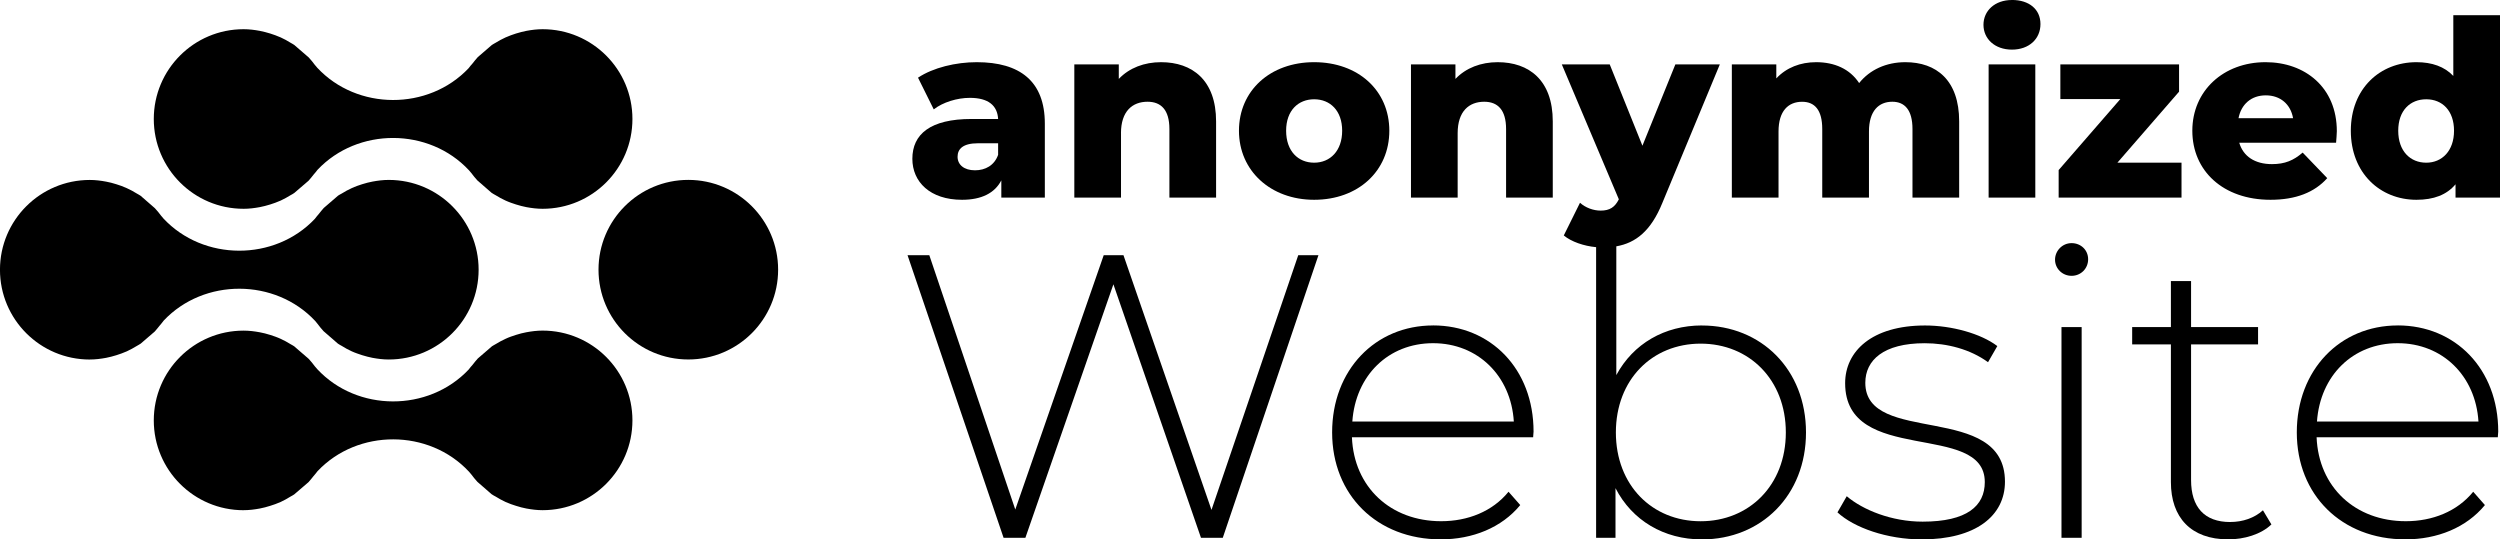 <?xml version="1.0" encoding="UTF-8"?>
<svg id="Ebene_2" data-name="Ebene 2" xmlns="http://www.w3.org/2000/svg" viewBox="0 0 732.53 158.05">
  <g id="Ebene_1-2" data-name="Ebene 1">
    <g>
      <g>
        <path d="M175.37,79.02c0-14.54,11.79-26.31,26.31-26.31s26.32,11.78,26.32,26.31-11.78,26.31-26.32,26.31-26.31-11.78-26.31-26.31Z"/>
        <path d="M26.32,105.34c1.64,0,3.22-.2,4.77-.49.5-.1.99-.22,1.5-.34,1.02-.26,2.04-.58,3.01-.94.54-.21,1.06-.4,1.57-.63,1.02-.47,1.99-1.01,2.94-1.59.34-.21.72-.39,1.07-.64h0l.04-.02,4.14-3.57h0c.53-.56.95-1.17,1.45-1.75.39-.49.82-.93,1.17-1.45h0c11.78-12.48,32.67-12.42,44.39.14.2.29.45.53.65.8.59.75,1.14,1.51,1.8,2.19l4.19,3.64.03.02h0c.34.24.72.43,1.09.64.93.59,1.91,1.13,2.93,1.59.5.24,1.04.43,1.57.63.98.36,1.99.68,3.02.94.49.13.98.24,1.49.34,1.55.29,3.14.49,4.77.49,14.53,0,26.33-11.78,26.33-26.31s-11.8-26.31-26.33-26.31c-1.63,0-3.22.2-4.77.49-.51.09-1,.22-1.49.33-1.04.28-2.05.58-3.02.94-.54.21-1.07.41-1.57.65-1.03.46-2.01,1-2.93,1.58-.37.21-.74.39-1.09.63h0l-.03.03-4.13,3.56-.02.02c-.51.55-.96,1.15-1.44,1.74-.39.49-.82.92-1.17,1.44,0,.01-.01.01-.01.01-11.77,12.47-32.66,12.43-44.38-.14-.2-.29-.45-.52-.66-.79-.58-.76-1.16-1.51-1.82-2.2l-4.17-3.63-.04-.03h0c-.34-.24-.73-.42-1.07-.63-.95-.59-1.93-1.13-2.94-1.58-.52-.24-1.04-.44-1.57-.65-.98-.36-2-.66-3.01-.94-.51-.12-1-.24-1.5-.33-1.56-.29-3.13-.49-4.77-.49-14.53,0-26.32,11.78-26.32,26.31,0,14.53,11.79,26.31,26.32,26.31Z"/>
        <path d="M71.35,61.18c1.66,0,3.23-.2,4.78-.49.5-.1,1-.22,1.5-.34,1.04-.26,2.04-.58,3.02-.94.54-.21,1.07-.4,1.59-.64,1.01-.47,1.99-1.01,2.92-1.59.36-.21.74-.39,1.07-.64h.02v-.02s4.16-3.57,4.16-3.57h0c.53-.56.97-1.17,1.45-1.76.39-.48.83-.92,1.18-1.44h0c11.78-12.48,32.66-12.43,44.37.14.21.29.46.53.68.8.58.74,1.15,1.51,1.8,2.19l4.18,3.64.03.02h.01c.34.24.72.43,1.08.64.95.59,1.92,1.12,2.94,1.59.51.24,1.04.43,1.58.64.98.36,1.98.67,3.01.94.5.13.98.24,1.5.34,1.55.29,3.13.49,4.77.49,14.53,0,26.32-11.78,26.32-26.31s-11.79-26.31-26.32-26.31c-1.64,0-3.22.2-4.77.49-.52.09-1,.22-1.5.34-1.03.26-2.03.58-3.01.94-.55.21-1.08.41-1.58.64-1.02.46-1.99,1-2.94,1.58-.35.22-.73.39-1.08.64h0l-.03.03-4.13,3.56v.02c-.52.55-.97,1.15-1.44,1.74-.41.49-.84.92-1.19,1.44h0c-11.78,12.48-32.67,12.43-44.37-.13-.21-.3-.46-.53-.68-.8-.58-.76-1.14-1.51-1.8-2.2l-4.2-3.63v-.03h-.03c-.33-.24-.71-.42-1.07-.64-.93-.58-1.91-1.12-2.92-1.58-.52-.23-1.05-.44-1.59-.64-.99-.36-1.99-.68-3.02-.94-.5-.12-1-.24-1.5-.34-1.56-.29-3.12-.49-4.78-.49-14.52,0-26.3,11.78-26.3,26.31,0,14.53,11.78,26.31,26.3,26.31Z"/>
        <path d="M71.35,149.49c1.66,0,3.23-.2,4.78-.49.5-.1,1-.22,1.5-.34,1.04-.27,2.04-.59,3.02-.94.54-.22,1.07-.41,1.59-.64,1.01-.47,1.99-1.01,2.92-1.6.36-.2.74-.39,1.07-.63h.02v-.02s4.16-3.57,4.16-3.57h0c.53-.56.97-1.18,1.45-1.75.39-.49.83-.93,1.18-1.45h0c11.78-12.48,32.66-12.43,44.37.14.21.29.46.53.68.8.58.75,1.15,1.51,1.8,2.19l4.18,3.64.03.02h.01c.34.25.72.43,1.08.63.95.59,1.92,1.13,2.94,1.6.51.23,1.04.43,1.58.64.98.35,1.98.66,3.01.94.5.12.98.24,1.5.34,1.57.29,3.13.49,4.77.49,14.53,0,26.32-11.78,26.32-26.31s-11.79-26.31-26.32-26.31c-1.64,0-3.2.2-4.77.49-.52.09-1,.21-1.5.33-1.03.28-2.03.58-3.01.94-.55.21-1.08.4-1.58.65-1.02.46-1.99,1-2.94,1.58-.35.22-.73.39-1.08.63h0l-.03.04-4.13,3.56v.02c-.52.55-.97,1.15-1.44,1.74-.4.49-.84.92-1.19,1.44h0c-11.78,12.49-32.67,12.44-44.37-.13-.21-.29-.46-.52-.68-.79-.58-.75-1.14-1.51-1.8-2.2l-4.2-3.63v-.04h-.03c-.33-.24-.71-.41-1.07-.63-.93-.58-1.91-1.12-2.92-1.58-.52-.25-1.05-.44-1.59-.65-.99-.36-1.99-.66-3.02-.94-.5-.12-1-.24-1.5-.33-1.56-.29-3.12-.49-4.78-.49-14.52,0-26.3,11.78-26.3,26.31,0,14.53,11.78,26.31,26.3,26.31Z"/>
      </g>
      <g>
        <path d="M267.33,46.52c0,6.77,5.18,12.02,14.55,12.02,5.69,0,9.58-1.94,11.52-5.69v5.04h12.75v-21.67c0-12.39-7.27-18-19.95-18-6.12,0-12.75,1.58-17.21,4.54l4.61,9.29c2.66-2.09,6.84-3.38,10.58-3.38,5.4,0,8.06,2.23,8.28,6.19h-7.78c-12.1,0-17.35,4.46-17.35,11.67ZM292.46,41.98v3.38c-1.08,3.1-3.74,4.54-6.77,4.54-3.24,0-5.11-1.66-5.11-3.96s1.58-3.96,5.98-3.96h5.9Z"/>
        <path d="M328.46,39.03c0-6.48,3.38-9.22,7.78-9.22,3.96,0,6.41,2.38,6.41,7.99v20.09h13.68v-22.32c0-12.1-6.99-17.35-16.13-17.35-4.9,0-9.29,1.66-12.38,4.9v-4.25h-13.03v39.03h13.68v-18.87Z"/>
        <path d="M385.06,58.54c12.89,0,22.03-8.42,22.03-20.23s-9.14-20.09-22.03-20.09-22.03,8.35-22.03,20.09,9.29,20.23,22.03,20.23ZM385.06,29.09c4.68,0,8.21,3.31,8.21,9.22s-3.53,9.36-8.21,9.36-8.21-3.38-8.21-9.36,3.6-9.22,8.21-9.22Z"/>
        <path d="M438.84,18.22c-4.9,0-9.29,1.66-12.38,4.9v-4.25h-13.03v39.03h13.68v-18.87c0-6.48,3.38-9.22,7.78-9.22,3.96,0,6.41,2.38,6.41,7.99v20.09h13.68v-22.32c0-12.1-6.99-17.35-16.13-17.35Z"/>
        <path d="M547.63,57.89v-19.37c0-6.05,2.88-8.71,6.84-8.71,3.6,0,5.91,2.38,5.91,7.99v20.09h13.68v-22.32c0-12.1-6.7-17.35-15.77-17.35-5.62,0-10.44,2.23-13.54,6.12-2.74-4.18-7.27-6.12-12.6-6.12-4.61,0-8.71,1.58-11.67,4.75v-4.1h-13.03v39.03h13.68v-19.37c0-6.05,2.88-8.71,6.91-8.71,3.67,0,5.9,2.38,5.9,7.99v20.09h13.68Z"/>
        <path d="M589.53,0c-5.04,0-8.35,3.17-8.35,7.27s3.31,7.27,8.35,7.27,8.35-3.17,8.35-7.49-3.31-7.06-8.35-7.06Z"/>
        <rect x="582.69" y="18.87" width="13.68" height="39.03"/>
        <polygon points="639.21 47.67 620.42 47.67 638.49 26.86 638.49 18.87 603.71 18.87 603.71 29.02 621.29 29.02 603.21 49.83 603.21 57.89 639.21 57.89 639.21 47.67"/>
        <path d="M665.28,58.54c7.42,0,12.89-2.16,16.63-6.34l-7.2-7.49c-2.67,2.3-5.18,3.38-9,3.38-5.04,0-8.42-2.3-9.58-6.26h28.37c.07-1.08.22-2.38.22-3.38,0-12.89-9.36-20.23-20.88-20.23-12.31,0-21.46,8.35-21.46,20.09s9,20.23,22.9,20.23ZM663.91,27.94c4.25,0,7.27,2.59,7.99,6.7h-15.99c.79-4.1,3.74-6.7,7.99-6.7Z"/>
        <path d="M718.85,4.46v17.79c-2.59-2.74-6.26-4.03-10.8-4.03-10.66,0-19.23,7.7-19.23,20.09s8.57,20.23,19.23,20.23c5.04,0,8.86-1.44,11.45-4.54v3.89h13.03V4.46h-13.68ZM710.92,47.67c-4.68,0-8.21-3.38-8.21-9.36s3.53-9.22,8.21-9.22,8.14,3.31,8.14,9.22-3.53,9.36-8.14,9.36Z"/>
        <polygon points="354.98 149.41 329.19 74.78 323.4 74.78 297.49 149.3 272.3 74.78 265.92 74.78 294.06 157.58 300.45 157.58 326.24 83.3 351.9 157.58 358.29 157.58 386.32 74.78 380.4 74.78 354.98 149.41"/>
        <path d="M419.9,95.36c-16.91,0-29.57,13.01-29.57,31.34s13.13,31.34,31.82,31.34c9.34,0,17.86-3.43,23.3-10.05l-3.43-3.9c-4.73,5.8-11.95,8.63-19.75,8.63-14.78,0-25.55-9.94-26.14-24.6h53.1c0-.59.12-1.18.12-1.66,0-18.33-12.54-31.11-29.45-31.11ZM396.25,123.51c.95-13.48,10.53-22.95,23.66-22.95s22.83,9.58,23.66,22.95h-47.31Z"/>
        <path d="M498.67,95.36c-10.88,0-20.11,5.32-25.07,14.55v-37.73c5.7-1.01,10.14-4.49,13.48-12.7l16.85-40.61h-13.03l-9.65,23.83-9.58-23.83h-14.04l16.71,39.53c-1.15,2.3-2.66,3.31-5.33,3.31-2.16,0-4.46-.86-6.05-2.3l-4.75,9.58c2.21,1.84,5.89,3.1,9.47,3.43v85.16h5.68v-14.55c4.85,9.46,14.19,15.02,25.31,15.02,17.39,0,30.51-12.89,30.51-31.34s-13.13-31.34-30.51-31.34ZM498.31,152.73c-14.19,0-24.84-10.53-24.84-26.02s10.64-26.02,24.84-26.02,24.96,10.53,24.96,26.02-10.76,26.02-24.96,26.02Z"/>
        <path d="M546.56,112.16c0-6.62,5.32-11.59,17.39-11.59,6.62,0,13.37,1.77,18.57,5.56l2.72-4.73c-4.85-3.67-13.37-6.03-21.17-6.03-15.61,0-23.42,7.57-23.42,16.91,0,24.25,40.92,11,40.92,28.98,0,6.98-5.2,11.59-18.21,11.59-9.11,0-17.5-3.43-22.24-7.45l-2.72,4.73c4.85,4.49,14.55,7.92,24.72,7.92,15.73,0,24.36-6.86,24.36-16.91,0-23.54-40.92-10.41-40.92-28.98Z"/>
        <rect x="604.04" y="95.84" width="5.91" height="61.74"/>
        <path d="M607,71.24c-2.72,0-4.85,2.25-4.85,4.85s2.13,4.73,4.85,4.73,4.85-2.13,4.85-4.85-2.13-4.73-4.85-4.73Z"/>
        <path d="M653.48,152.96c-7.57,0-11.47-4.38-11.47-12.3v-39.74h19.63v-5.09h-19.63v-13.48h-5.91v13.48h-11.35v5.09h11.35v40.33c0,10.41,5.91,16.79,16.8,16.79,4.61,0,9.58-1.42,12.65-4.38l-2.48-4.14c-2.48,2.25-5.91,3.43-9.58,3.43Z"/>
        <path d="M702.56,95.36c-16.91,0-29.57,13.01-29.57,31.34s13.13,31.34,31.82,31.34c9.34,0,17.86-3.43,23.3-10.05l-3.43-3.9c-4.73,5.8-11.95,8.63-19.75,8.63-14.78,0-25.55-9.94-26.14-24.6h53.1c0-.59.12-1.18.12-1.66,0-18.33-12.54-31.11-29.45-31.11ZM678.9,123.51c.95-13.48,10.53-22.95,23.66-22.95s22.83,9.58,23.66,22.95h-47.31Z"/>
      </g>
    </g>
  </g>
</svg>